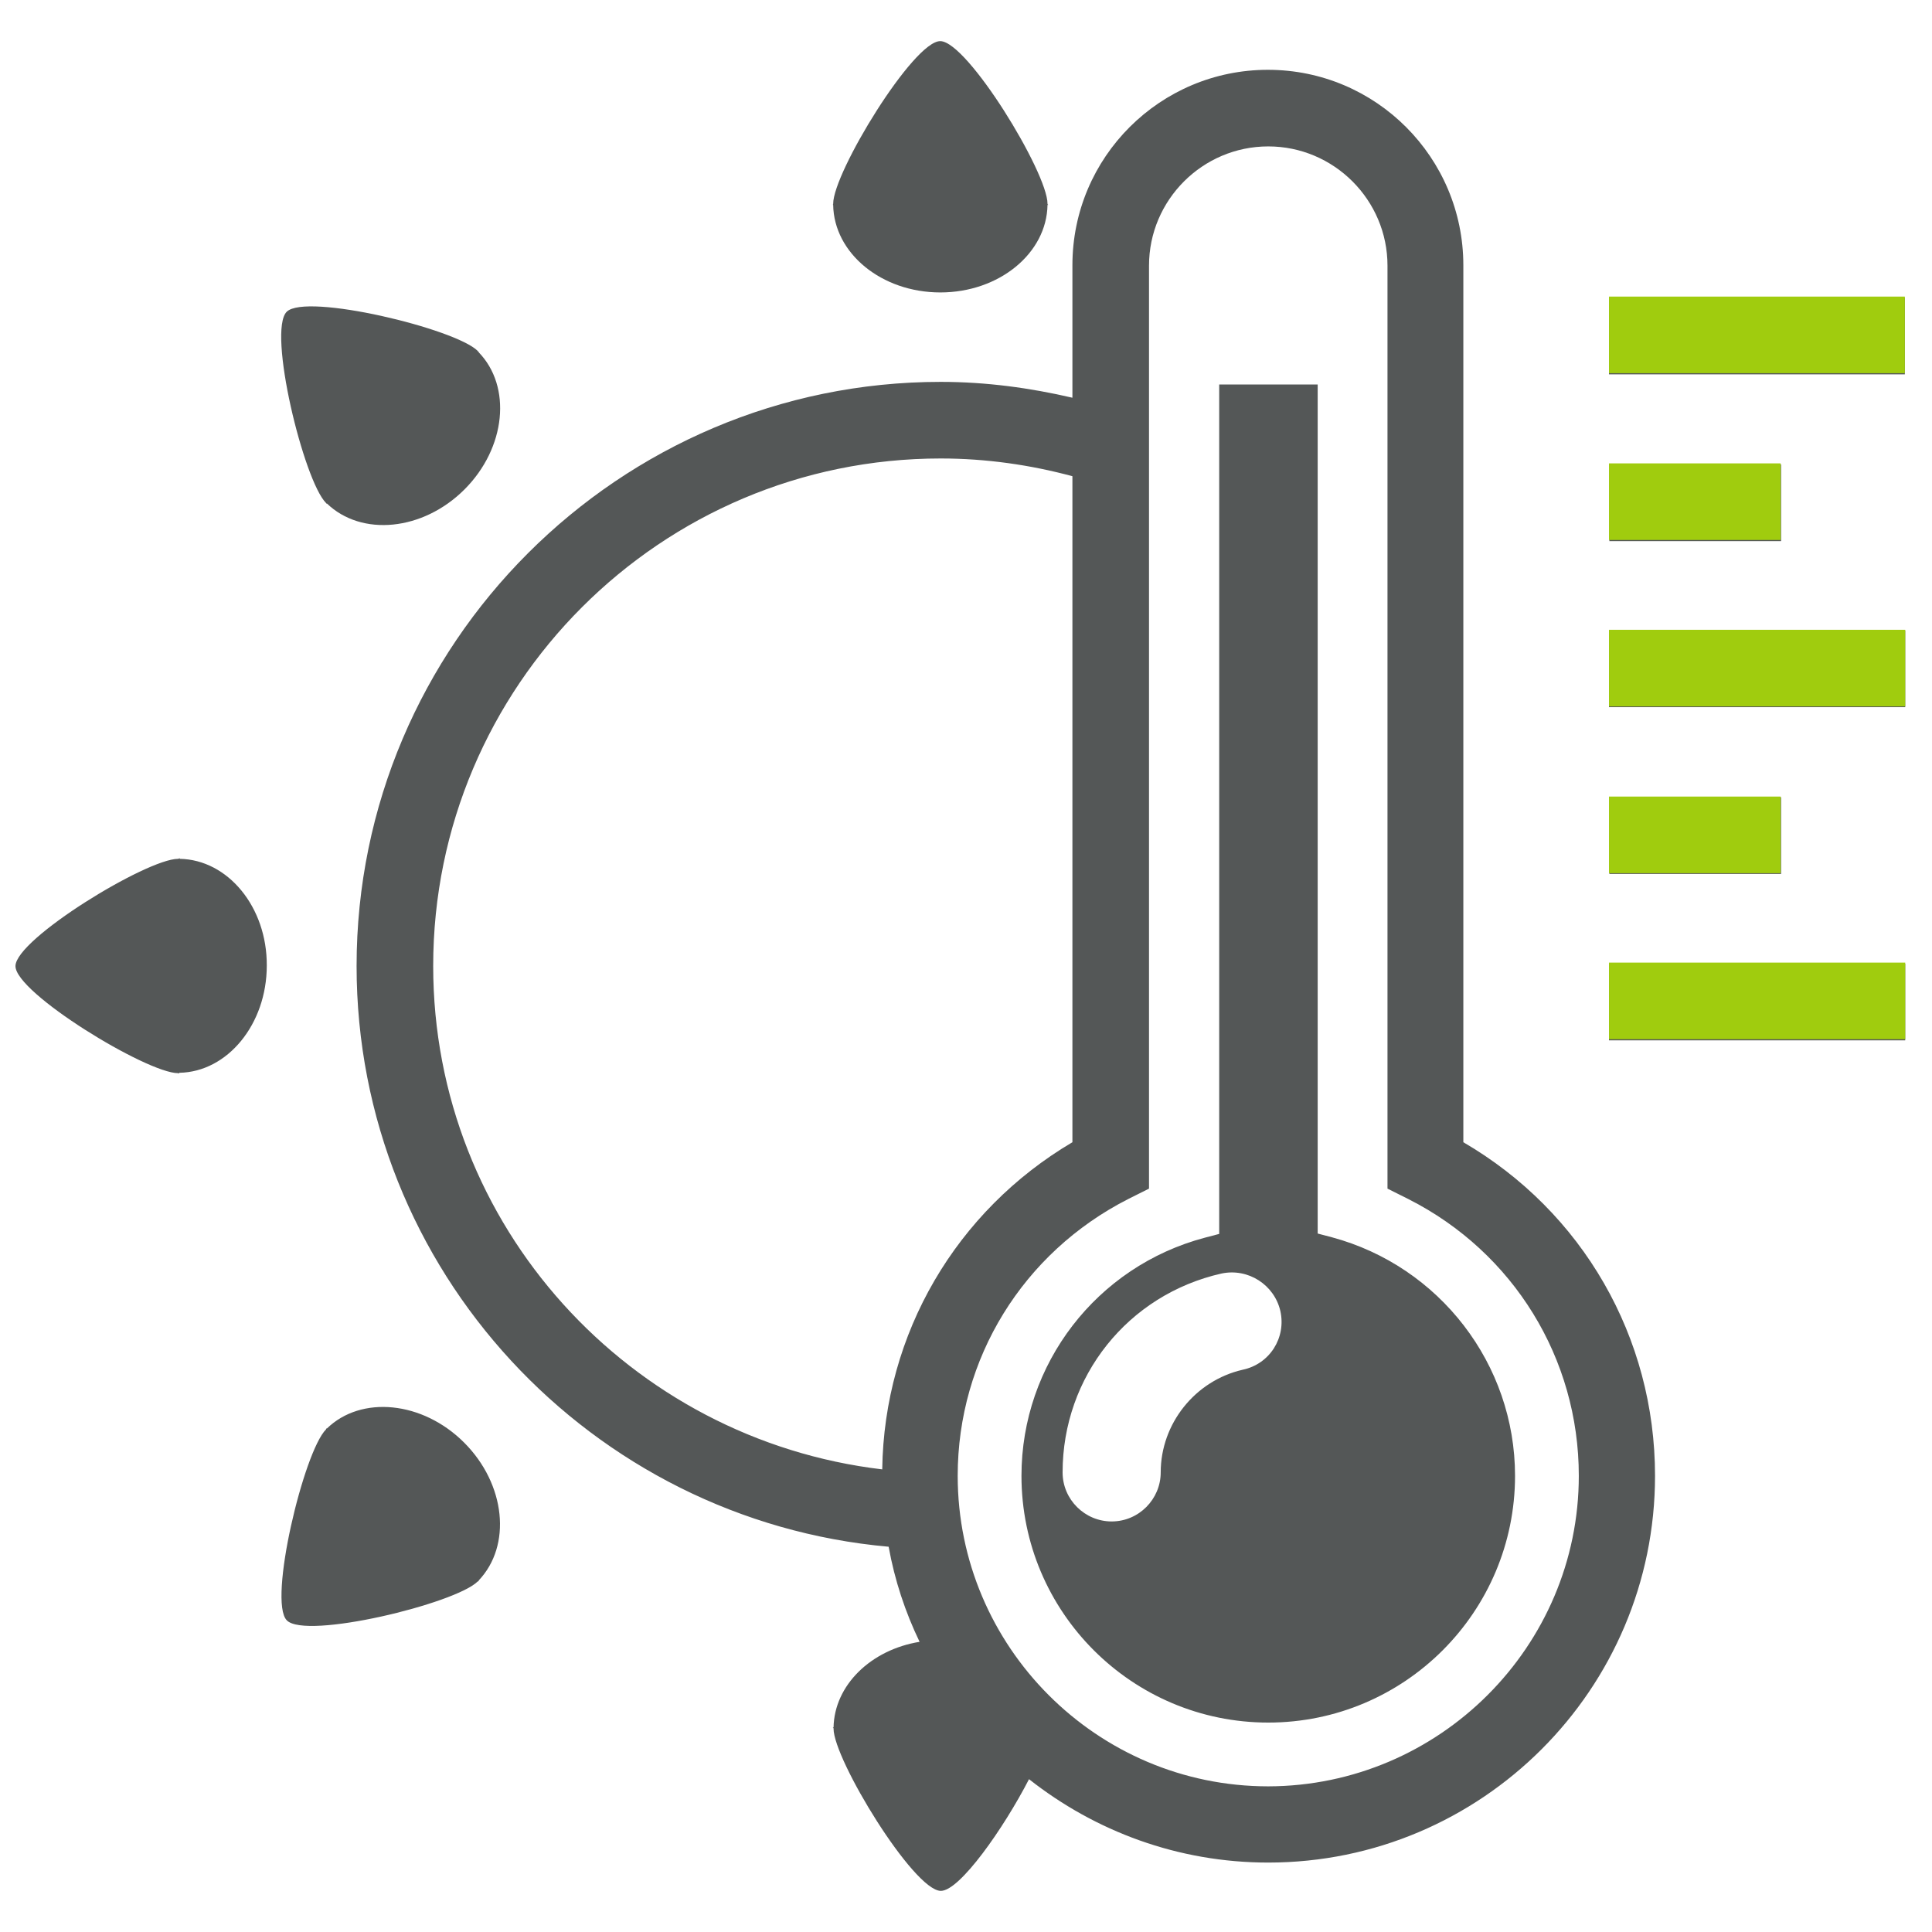 <?xml version="1.0" encoding="utf-8"?>
<!-- Generator: Adobe Illustrator 18.1.1, SVG Export Plug-In . SVG Version: 6.00 Build 0)  -->
<!DOCTYPE svg PUBLIC "-//W3C//DTD SVG 1.1//EN" "http://www.w3.org/Graphics/SVG/1.1/DTD/svg11.dtd">
<svg version="1.1" id="Capa_1" xmlns="http://www.w3.org/2000/svg" xmlns:xlink="http://www.w3.org/1999/xlink" x="0px" y="0px"
	 viewBox="-164 42.3 512 512" enable-background="new -164 42.3 512 512" xml:space="preserve">
<g>
	<path fill="#545757" d="M340.8,121.2v20.3h-78.4v-20.3H340.8z M308,165.4h-45.5v20.3H308V165.4z M262.4,229.7h78.5v-20.3h-78.5
		V229.7z M308,253.6h-45.5v20.3H308V253.6z M262.4,318h78.5v-20.3h-78.5V318z M274.6,433.4c0,56.6-46,102.5-102.5,102.5
		c-23.9,0-45.9-8.3-63.4-22.1c-6.7,13-18.4,29.7-23.4,29.6c-7.2-0.1-28.4-34.8-28.4-43v-0.1l-0.2-0.2h0.2
		c0.2-11.2,9.9-20.6,22.8-22.7c-3.8-7.9-6.6-16.3-8.2-25.2c-78.8-7-141-73.2-141-153.9c0-85.3,69.5-154.8,154.8-154.8
		c12.1,0,23.7,1.6,34.9,4.2v-35.1c0-28.7,23.3-51.8,51.8-51.8c28.7,0,51.8,23.3,51.8,51.8V345C255.4,363.4,274.6,396.7,274.6,433.4
		L274.6,433.4z M120.2,345V168.5c-11.1-3-22.9-4.7-34.9-4.7c-74.2,0-134.5,60.3-134.5,134.5c0,69,52.2,125.5,119,133.4
		C70.3,395.7,89.4,363.2,120.2,345L120.2,345z M254.4,433.4c0-31.1-17.3-59.2-45.1-73.3l-5.6-2.8V112.7c0-17.4-14.2-31.6-31.6-31.6
		s-31.6,14.2-31.6,31.6v244.6l-5.6,2.8c-27.8,14.2-45.1,42.2-45.1,73.3c0,45.3,36.9,82.3,82.3,82.3
		C217.4,515.6,254.4,478.7,254.4,433.4L254.4,433.4z M237.5,433.4c0,36.1-29.3,65.4-65.4,65.4s-65.4-29.3-65.4-65.4
		c0-29.6,19.9-55.5,48.6-63.1l3.8-1V144.2h26.1v225l3.8,1C217.5,377.9,237.5,403.8,237.5,433.4L237.5,433.4z M175.3,389.7
		c-1.6-6.9-8.5-11.4-15.6-9.9c-24.8,5.6-42.1,27.3-42.1,52.7c0,7.2,5.9,13,13,13c7.2,0,13-5.9,13-13c0-12.9,9.1-24.3,21.7-27.2
		C172.5,403.8,176.9,396.8,175.3,389.7L175.3,389.7z M56.8,96.6c0.2,12.8,12.8,23.2,28.4,23.2s28.2-10.4,28.4-23.2h0.2l-0.2-0.2
		v-0.1c0-8.3-21.2-43-28.4-43.1C78.1,53.1,56.8,88,56.8,96.3v0.1l-0.1,0.2H56.8z M-116.4,269.9v-0.2l-0.3,0.2h-0.1
		c-8.3,0-43,21.2-43.1,28.4c-0.1,7.1,34.8,28.4,43.1,28.4h0.1l0.2,0.1v-0.2c12.8-0.2,23.2-12.9,23.2-28.4
		C-93.2,282.7-103.6,270.1-116.4,269.9L-116.4,269.9z M-77.6,175.6l0.1,0.2l0.1-0.1c9.2,8.9,25.5,7.3,36.5-3.7s12.6-27.3,3.7-36.4
		l0.1-0.1l-0.3-0.1v-0.1c-5.9-5.9-45.4-15.4-50.6-10.4C-93.2,130-83.5,169.7-77.6,175.6L-77.6,175.6L-77.6,175.6z M-41,424.6
		c-11-11-27.3-12.6-36.4-3.7l-0.1-0.1l-0.1,0.3l0,0C-83.5,427-93,466.6-88,471.7c5,5.2,44.7-4.4,50.6-10.3l0,0l0.3-0.1l-0.1-0.1
		C-28.3,451.9-30,435.6-41,424.6L-41,424.6z"/>
	<rect x="262.4" y="120.9" fill="#A0CC0E" width="78.4" height="20.3"/>
	<rect x="262.4" y="165.1" fill="#A0CC0E" width="45.5" height="20.3"/>
	<rect x="262.4" y="209.2" fill="#A0CC0E" width="78.5" height="20.3"/>
	<rect x="262.4" y="253.4" fill="#A0CC0E" width="45.5" height="20.3"/>
	<rect x="262.4" y="297.4" fill="#A0CC0E" width="78.5" height="20.3"/>
</g>
</svg>
